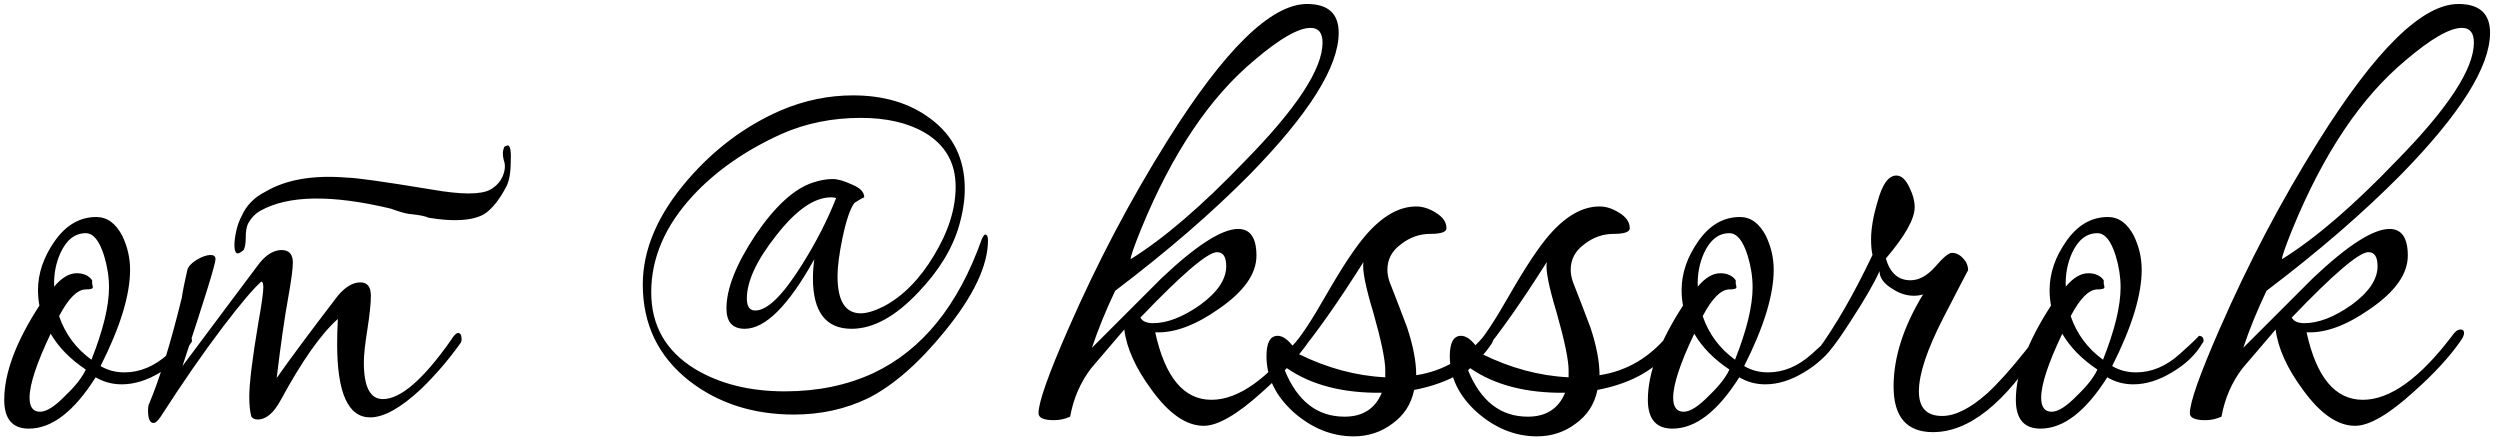 <?xml version="1.0" encoding="UTF-8"?> <svg xmlns="http://www.w3.org/2000/svg" width="198" height="35" viewBox="0 0 198 35" fill="none"> <path d="M15.203 26.987C15.203 27.061 15.166 27.135 15.091 27.209C14.572 28.1 13.774 28.861 12.697 29.492C11.658 30.123 10.637 30.439 9.635 30.439C8.892 30.439 8.206 30.253 7.575 29.882C5.867 32.592 4.104 33.947 2.285 33.947C0.986 33.947 0.336 33.186 0.336 31.664C0.336 29.548 1.264 27.061 3.12 24.203C3.046 23.794 3.009 23.386 3.009 22.978C3.009 21.641 3.454 20.342 4.345 19.08C5.236 17.818 6.331 17.187 7.63 17.187C8.484 17.187 9.171 17.688 9.691 18.69C10.099 19.544 10.303 20.435 10.303 21.363C10.303 23.367 9.524 25.91 7.964 28.991C8.521 29.325 9.152 29.492 9.858 29.492C11.083 29.492 12.233 29.01 13.31 28.044C14.386 27.079 14.887 26.597 14.813 26.597C15.073 26.597 15.203 26.727 15.203 26.987ZM8.633 22.755C8.633 21.938 8.503 21.103 8.243 20.249C7.872 19.061 7.389 18.468 6.795 18.468C5.941 18.468 5.273 18.987 4.791 20.027C4.42 20.843 4.252 21.734 4.29 22.699C4.884 21.994 5.477 21.641 6.071 21.641C6.628 21.641 7.036 21.827 7.296 22.198C7.296 22.235 7.296 22.328 7.296 22.477C7.333 22.588 7.352 22.681 7.352 22.755C7.352 22.866 7.166 22.922 6.795 22.922C6.127 22.922 5.422 23.627 4.679 25.038C5.162 26.448 6.016 27.599 7.241 28.49C8.169 26.151 8.633 24.24 8.633 22.755ZM6.795 29.269C5.57 28.453 4.642 27.506 4.011 26.43C2.898 28.768 2.341 30.457 2.341 31.497C2.341 32.239 2.619 32.61 3.176 32.61C3.696 32.61 4.382 32.165 5.236 31.274C5.979 30.569 6.498 29.901 6.795 29.269ZM36.557 26.875C36.557 27.024 36.52 27.135 36.446 27.209C35.518 28.509 34.478 29.715 33.328 30.828C31.731 32.313 30.395 33.056 29.319 33.056C27.574 33.056 26.702 31.125 26.702 27.265C26.702 26.671 26.72 26.003 26.757 25.261C25.421 26.448 23.918 28.583 22.247 31.664C21.691 32.703 21.078 33.223 20.41 33.223C20.187 33.223 20.02 33.148 19.909 33C19.797 32.592 19.742 32.072 19.742 31.441C19.742 30.364 19.983 28.397 20.465 25.539C20.725 24.091 20.855 23.163 20.855 22.755C20.855 22.458 20.8 22.309 20.688 22.309C20.057 22.866 19.036 24.073 17.626 25.929C16.104 27.933 14.471 30.29 12.726 33C12.503 33.334 12.318 33.501 12.169 33.501C11.872 33.501 11.724 33.167 11.724 32.499C11.724 32.313 11.742 32.165 11.779 32.053C12.633 30.049 13.505 27.228 14.396 23.59C14.471 23.07 14.619 22.328 14.842 21.363C14.916 21.103 15.157 20.843 15.566 20.583C16.011 20.323 16.382 20.194 16.679 20.194C16.939 20.194 17.069 20.305 17.069 20.528C17.069 20.899 16.197 23.72 14.452 28.991C15.788 27.209 17.162 25.372 18.572 23.479C19.018 22.885 19.686 21.994 20.577 20.806C21.134 20.138 21.709 19.804 22.303 19.804C22.897 19.804 23.194 20.138 23.194 20.806C23.194 21.289 23.064 22.254 22.804 23.701C22.544 25.112 22.247 27.191 21.913 29.938C22.953 28.453 24.567 26.281 26.757 23.423C27.351 22.718 27.945 22.365 28.539 22.365C29.096 22.365 29.374 22.718 29.374 23.423C29.374 24.017 29.282 24.908 29.096 26.096C28.91 27.246 28.817 28.119 28.817 28.713C28.817 30.643 29.319 31.608 30.321 31.608C31.731 31.608 33.532 30.049 35.722 26.931C35.945 26.56 36.13 26.374 36.279 26.374C36.464 26.374 36.557 26.541 36.557 26.875ZM30.933 16.519C26.256 15.405 22.823 15.461 20.633 16.686C20.224 16.909 19.89 17.261 19.63 17.744C19.519 18.003 19.463 18.356 19.463 18.802C19.463 19.247 19.408 19.581 19.296 19.804L19.073 19.971C18.702 20.231 18.535 19.971 18.572 19.191C18.647 18.375 18.832 17.688 19.129 17.131C19.5 16.277 20.131 15.628 21.022 15.182C22.656 14.217 24.809 13.846 27.481 14.069C28.149 14.069 30.395 14.384 34.218 15.015C36.557 15.424 38.097 15.424 38.84 15.015C39.285 14.755 39.601 14.421 39.786 14.013C40.009 13.531 40.046 13.085 39.898 12.677C39.786 12.268 39.805 11.916 39.953 11.619C40.028 11.582 40.065 11.563 40.065 11.563C40.362 11.378 40.492 11.749 40.455 12.677C40.455 13.605 40.343 14.291 40.121 14.737C39.564 15.813 38.97 16.556 38.339 16.964C37.411 17.484 35.945 17.577 33.94 17.243C33.717 17.131 33.272 17.038 32.604 16.964C32.307 16.964 31.75 16.816 30.933 16.519ZM78.248 19.024C78.248 21.029 77.116 23.423 74.851 26.207C72.773 28.768 70.731 30.55 68.727 31.552C66.945 32.406 64.996 32.833 62.88 32.833C59.651 32.833 56.885 31.942 54.584 30.16C52.134 28.23 50.909 25.687 50.909 22.532C50.909 19.748 52.097 16.983 54.472 14.236C56.588 11.786 59.057 9.948 61.878 8.724C63.734 7.944 65.627 7.554 67.557 7.554C70.007 7.554 72.049 8.167 73.682 9.392C75.501 10.728 76.41 12.584 76.41 14.96C76.41 15.851 76.262 16.816 75.965 17.855C75.445 19.674 74.369 21.437 72.736 23.145C70.917 25.075 69.153 26.04 67.446 26.04C65.404 26.04 64.384 24.704 64.384 22.031C64.384 21.549 64.421 21.047 64.495 20.528C62.453 24.203 60.616 26.04 58.983 26.04C58.017 26.04 57.535 25.502 57.535 24.425C57.535 22.866 58.296 20.936 59.818 18.635C61.377 16.333 62.899 14.941 64.384 14.459C64.94 14.273 65.46 14.18 65.943 14.18C66.351 14.18 66.871 14.329 67.502 14.626C68.133 14.885 68.448 15.22 68.448 15.628C68.263 15.702 68.003 15.851 67.669 16.073C67.335 16.519 67.019 17.447 66.722 18.857C66.462 20.119 66.332 21.122 66.332 21.864C66.332 23.831 66.945 24.815 68.17 24.815C68.652 24.815 69.265 24.629 70.007 24.258C71.529 23.442 72.847 22.105 73.96 20.249C75.111 18.356 75.687 16.537 75.687 14.793C75.687 12.899 74.87 11.47 73.237 10.505C71.9 9.726 70.211 9.336 68.17 9.336C65.906 9.336 63.808 9.763 61.878 10.617C59.02 11.916 56.681 13.549 54.862 15.517C52.672 17.892 51.577 20.435 51.577 23.145C51.577 25.78 52.728 27.803 55.029 29.214C56.997 30.402 59.372 30.995 62.156 30.995C64.755 30.995 67.093 30.513 69.172 29.548C73.032 27.729 75.891 24.203 77.747 18.969C77.858 18.709 77.951 18.579 78.025 18.579C78.174 18.579 78.248 18.727 78.248 19.024ZM66.221 15.684C66.11 15.646 65.98 15.628 65.831 15.628C64.495 15.628 63.047 16.63 61.488 18.635C59.929 20.602 59.15 22.272 59.15 23.646C59.15 24.277 59.372 24.592 59.818 24.592C60.783 24.592 62.026 23.367 63.548 20.917C64.662 19.136 65.553 17.391 66.221 15.684ZM106.025 2.599C106.025 5.271 103.687 9.002 99.01 13.79C96.003 16.834 92.439 19.915 88.319 23.033C87.577 24.592 86.964 26.096 86.482 27.543C88.338 25.687 90.175 23.85 91.994 22.031C94.741 19.433 96.764 18.133 98.063 18.133C99.028 18.133 99.511 18.839 99.511 20.249C99.511 21.697 98.508 23.108 96.504 24.481C94.648 25.78 92.978 26.393 91.493 26.318C92.272 29.882 93.757 31.664 95.947 31.664C98.1 31.664 100.457 29.975 103.019 26.597C103.241 26.263 103.464 26.096 103.687 26.096C103.872 26.096 103.965 26.189 103.965 26.374C103.965 26.523 103.891 26.708 103.742 26.931C102.851 28.23 101.589 29.604 99.956 31.051C97.989 32.833 96.448 33.724 95.335 33.724C93.961 33.724 92.588 32.777 91.214 30.884C89.952 29.177 89.228 27.581 89.043 26.096C88.152 27.135 87.28 28.156 86.426 29.158C85.572 30.272 85.015 31.552 84.755 33C84.347 33.186 83.92 33.278 83.475 33.278C82.658 33.278 82.25 33.093 82.25 32.722C82.25 31.868 83.029 29.659 84.588 26.096C86.89 20.825 89.507 15.851 92.439 11.173C96.968 3.935 100.661 0.316 103.52 0.316C105.19 0.316 106.025 1.077 106.025 2.599ZM104.745 3.378C104.745 2.599 104.429 2.209 103.798 2.209C102.833 2.209 101.348 3.063 99.344 4.77C95.817 7.703 92.829 12.157 90.379 18.133C89.822 19.507 89.544 20.305 89.544 20.528C92.18 18.894 95.205 16.296 98.62 12.732C102.703 8.575 104.745 5.457 104.745 3.378ZM97.117 21.084C97.117 20.342 96.875 19.971 96.393 19.971C95.65 19.971 93.627 21.697 90.323 25.149C90.472 25.446 90.806 25.595 91.326 25.595C92.439 25.595 93.683 25.112 95.056 24.147C96.43 23.145 97.117 22.124 97.117 21.084ZM118.289 26.708C118.289 26.857 118.252 27.005 118.178 27.154C116.953 29.084 114.893 30.327 111.997 30.884C111.775 31.998 111.199 32.889 110.271 33.557C109.38 34.225 108.36 34.559 107.209 34.559C105.501 34.559 103.924 33.928 102.476 32.666C101.028 31.367 100.305 29.882 100.305 28.212C100.305 27.135 100.602 26.597 101.195 26.597C101.567 26.597 101.956 26.857 102.365 27.376C102.959 26.782 103.868 25.409 105.093 23.256C106.355 21.066 107.394 19.507 108.211 18.579C109.51 17.094 110.828 16.352 112.164 16.352C112.684 16.352 113.204 16.519 113.723 16.853C114.28 17.187 114.559 17.595 114.559 18.078C114.559 18.375 114.132 18.523 113.278 18.523C112.424 18.523 111.645 18.802 110.939 19.358C110.234 19.878 109.882 20.546 109.882 21.363C109.882 21.66 109.937 21.975 110.049 22.309C110.531 23.534 110.995 24.741 111.441 25.929C111.923 27.376 112.164 28.638 112.164 29.715C114.354 29.381 116.192 28.286 117.677 26.43C117.788 26.318 117.881 26.263 117.955 26.263C118.178 26.263 118.289 26.411 118.289 26.708ZM109.714 29.325C109.714 28.509 109.399 26.987 108.768 24.759C108.137 22.681 107.877 21.344 107.988 20.75C106.021 23.869 104.314 26.3 102.866 28.044C105.13 29.158 107.413 29.771 109.714 29.882C109.714 29.696 109.714 29.511 109.714 29.325ZM109.436 31.107C106.355 31.144 103.85 30.494 101.919 29.158L101.752 29.325C102.754 31.775 104.332 33 106.485 33C107.933 33 108.916 32.369 109.436 31.107ZM132.807 26.708C132.807 26.857 132.77 27.005 132.696 27.154C131.471 29.084 129.411 30.327 126.516 30.884C126.293 31.998 125.717 32.889 124.789 33.557C123.899 34.225 122.878 34.559 121.727 34.559C120.02 34.559 118.442 33.928 116.994 32.666C115.547 31.367 114.823 29.882 114.823 28.212C114.823 27.135 115.12 26.597 115.714 26.597C116.085 26.597 116.475 26.857 116.883 27.376C117.477 26.782 118.386 25.409 119.611 23.256C120.873 21.066 121.913 19.507 122.729 18.579C124.028 17.094 125.346 16.352 126.683 16.352C127.202 16.352 127.722 16.519 128.242 16.853C128.798 17.187 129.077 17.595 129.077 18.078C129.077 18.375 128.65 18.523 127.796 18.523C126.942 18.523 126.163 18.802 125.458 19.358C124.752 19.878 124.4 20.546 124.4 21.363C124.4 21.66 124.455 21.975 124.567 22.309C125.049 23.534 125.513 24.741 125.959 25.929C126.441 27.376 126.683 28.638 126.683 29.715C128.873 29.381 130.71 28.286 132.195 26.43C132.306 26.318 132.399 26.263 132.473 26.263C132.696 26.263 132.807 26.411 132.807 26.708ZM124.233 29.325C124.233 28.509 123.917 26.987 123.286 24.759C122.655 22.681 122.395 21.344 122.507 20.75C120.539 23.869 118.832 26.3 117.384 28.044C119.648 29.158 121.931 29.771 124.233 29.882C124.233 29.696 124.233 29.511 124.233 29.325ZM123.954 31.107C120.873 31.144 118.368 30.494 116.437 29.158L116.27 29.325C117.273 31.775 118.85 33 121.003 33C122.451 33 123.435 32.369 123.954 31.107ZM145.377 26.987C145.377 27.061 145.34 27.135 145.265 27.209C144.746 28.1 143.948 28.861 142.871 29.492C141.832 30.123 140.811 30.439 139.809 30.439C139.066 30.439 138.38 30.253 137.749 29.882C136.041 32.592 134.278 33.947 132.459 33.947C131.16 33.947 130.51 33.186 130.51 31.664C130.51 29.548 131.438 27.061 133.294 24.203C133.22 23.794 133.183 23.386 133.183 22.978C133.183 21.641 133.628 20.342 134.519 19.08C135.41 17.818 136.505 17.187 137.804 17.187C138.658 17.187 139.345 17.688 139.864 18.69C140.273 19.544 140.477 20.435 140.477 21.363C140.477 23.367 139.697 25.91 138.138 28.991C138.695 29.325 139.326 29.492 140.031 29.492C141.256 29.492 142.407 29.01 143.484 28.044C144.56 27.079 145.061 26.597 144.987 26.597C145.247 26.597 145.377 26.727 145.377 26.987ZM138.806 22.755C138.806 21.938 138.677 21.103 138.417 20.249C138.045 19.061 137.563 18.468 136.969 18.468C136.115 18.468 135.447 18.987 134.965 20.027C134.593 20.843 134.426 21.734 134.463 22.699C135.057 21.994 135.651 21.641 136.245 21.641C136.802 21.641 137.21 21.827 137.47 22.198C137.47 22.235 137.47 22.328 137.47 22.477C137.507 22.588 137.526 22.681 137.526 22.755C137.526 22.866 137.34 22.922 136.969 22.922C136.301 22.922 135.596 23.627 134.853 25.038C135.336 26.448 136.189 27.599 137.414 28.49C138.342 26.151 138.806 24.24 138.806 22.755ZM136.969 29.269C135.744 28.453 134.816 27.506 134.185 26.43C133.071 28.768 132.515 30.457 132.515 31.497C132.515 32.239 132.793 32.61 133.35 32.61C133.869 32.61 134.556 32.165 135.41 31.274C136.152 30.569 136.672 29.901 136.969 29.269ZM162.054 26.374C162.054 26.671 161.942 26.987 161.72 27.321C158.824 31.924 155.947 34.225 153.089 34.225C151.011 34.225 149.971 33.019 149.971 30.606C149.971 28.304 150.751 25.873 152.31 23.312C152.087 23.386 151.846 23.423 151.586 23.423C150.992 23.423 150.417 23.237 149.86 22.866C149.192 22.458 148.858 21.994 148.858 21.474C148.449 22.402 147.688 23.72 146.575 25.427C145.201 27.581 144.292 28.657 143.846 28.657C143.698 28.657 143.624 28.583 143.624 28.434C143.624 28.286 143.716 28.082 143.902 27.822C145.35 25.854 146.816 23.312 148.301 20.194C148.226 19.86 148.189 19.451 148.189 18.969C148.189 18.115 148.356 17.131 148.69 16.018C149.062 14.607 149.563 13.902 150.194 13.902C150.602 13.902 150.955 14.236 151.252 14.904C151.512 15.424 151.642 15.925 151.642 16.407C151.642 17.335 150.881 18.69 149.359 20.472C149.693 21.623 150.342 22.198 151.307 22.198C151.976 22.198 152.625 21.845 153.256 21.14C153.887 20.398 154.333 20.027 154.593 20.027C154.927 20.027 155.224 20.175 155.483 20.472C155.743 20.732 155.873 21.047 155.873 21.419C155.873 21.381 155.224 22.625 153.924 25.149C152.625 27.673 151.976 29.622 151.976 30.995C151.976 32.295 152.588 32.944 153.813 32.944C154.852 32.944 156.04 32.35 157.377 31.163C158.23 30.383 159.233 29.269 160.383 27.822C161.311 26.634 161.794 26.04 161.831 26.04C161.979 26.04 162.054 26.151 162.054 26.374ZM174.522 26.987C174.522 27.061 174.485 27.135 174.41 27.209C173.891 28.1 173.093 28.861 172.016 29.492C170.977 30.123 169.956 30.439 168.954 30.439C168.211 30.439 167.525 30.253 166.894 29.882C165.186 32.592 163.423 33.947 161.604 33.947C160.305 33.947 159.655 33.186 159.655 31.664C159.655 29.548 160.583 27.061 162.439 24.203C162.365 23.794 162.328 23.386 162.328 22.978C162.328 21.641 162.773 20.342 163.664 19.08C164.555 17.818 165.65 17.187 166.949 17.187C167.803 17.187 168.49 17.688 169.009 18.69C169.418 19.544 169.622 20.435 169.622 21.363C169.622 23.367 168.842 25.91 167.283 28.991C167.84 29.325 168.471 29.492 169.176 29.492C170.401 29.492 171.552 29.01 172.629 28.044C173.705 27.079 174.206 26.597 174.132 26.597C174.392 26.597 174.522 26.727 174.522 26.987ZM167.951 22.755C167.951 21.938 167.822 21.103 167.562 20.249C167.19 19.061 166.708 18.468 166.114 18.468C165.26 18.468 164.592 18.987 164.11 20.027C163.738 20.843 163.571 21.734 163.608 22.699C164.202 21.994 164.796 21.641 165.39 21.641C165.947 21.641 166.355 21.827 166.615 22.198C166.615 22.235 166.615 22.328 166.615 22.477C166.652 22.588 166.671 22.681 166.671 22.755C166.671 22.866 166.485 22.922 166.114 22.922C165.446 22.922 164.741 23.627 163.998 25.038C164.481 26.448 165.334 27.599 166.559 28.49C167.487 26.151 167.951 24.24 167.951 22.755ZM166.114 29.269C164.889 28.453 163.961 27.506 163.33 26.43C162.216 28.768 161.66 30.457 161.66 31.497C161.66 32.239 161.938 32.61 162.495 32.61C163.014 32.61 163.701 32.165 164.555 31.274C165.297 30.569 165.817 29.901 166.114 29.269ZM197.212 2.599C197.212 5.271 194.874 9.002 190.196 13.79C187.19 16.834 183.626 19.915 179.506 23.033C178.764 24.592 178.151 26.096 177.668 27.543C179.524 25.687 181.362 23.85 183.181 22.031C185.928 19.433 187.951 18.133 189.25 18.133C190.215 18.133 190.698 18.839 190.698 20.249C190.698 21.697 189.695 23.108 187.691 24.481C185.835 25.78 184.164 26.393 182.68 26.318C183.459 29.882 184.944 31.664 187.134 31.664C189.287 31.664 191.644 29.975 194.205 26.597C194.428 26.263 194.651 26.096 194.874 26.096C195.059 26.096 195.152 26.189 195.152 26.374C195.152 26.523 195.078 26.708 194.929 26.931C194.038 28.23 192.776 29.604 191.143 31.051C189.176 32.833 187.635 33.724 186.522 33.724C185.148 33.724 183.775 32.777 182.401 30.884C181.139 29.177 180.415 27.581 180.23 26.096C179.339 27.135 178.467 28.156 177.613 29.158C176.759 30.272 176.202 31.552 175.942 33C175.534 33.186 175.107 33.278 174.662 33.278C173.845 33.278 173.437 33.093 173.437 32.722C173.437 31.868 174.216 29.659 175.775 26.096C178.077 20.825 180.694 15.851 183.626 11.173C188.155 3.935 191.848 0.316 194.707 0.316C196.377 0.316 197.212 1.077 197.212 2.599ZM195.932 3.378C195.932 2.599 195.616 2.209 194.985 2.209C194.02 2.209 192.535 3.063 190.531 4.77C187.004 7.703 184.016 12.157 181.566 18.133C181.009 19.507 180.731 20.305 180.731 20.528C183.366 18.894 186.392 16.296 189.807 12.732C193.89 8.575 195.932 5.457 195.932 3.378ZM188.303 21.084C188.303 20.342 188.062 19.971 187.58 19.971C186.837 19.971 184.814 21.697 181.51 25.149C181.659 25.446 181.993 25.595 182.513 25.595C183.626 25.595 184.87 25.112 186.243 24.147C187.617 23.145 188.303 22.124 188.303 21.084Z" fill="black"></path> </svg> 